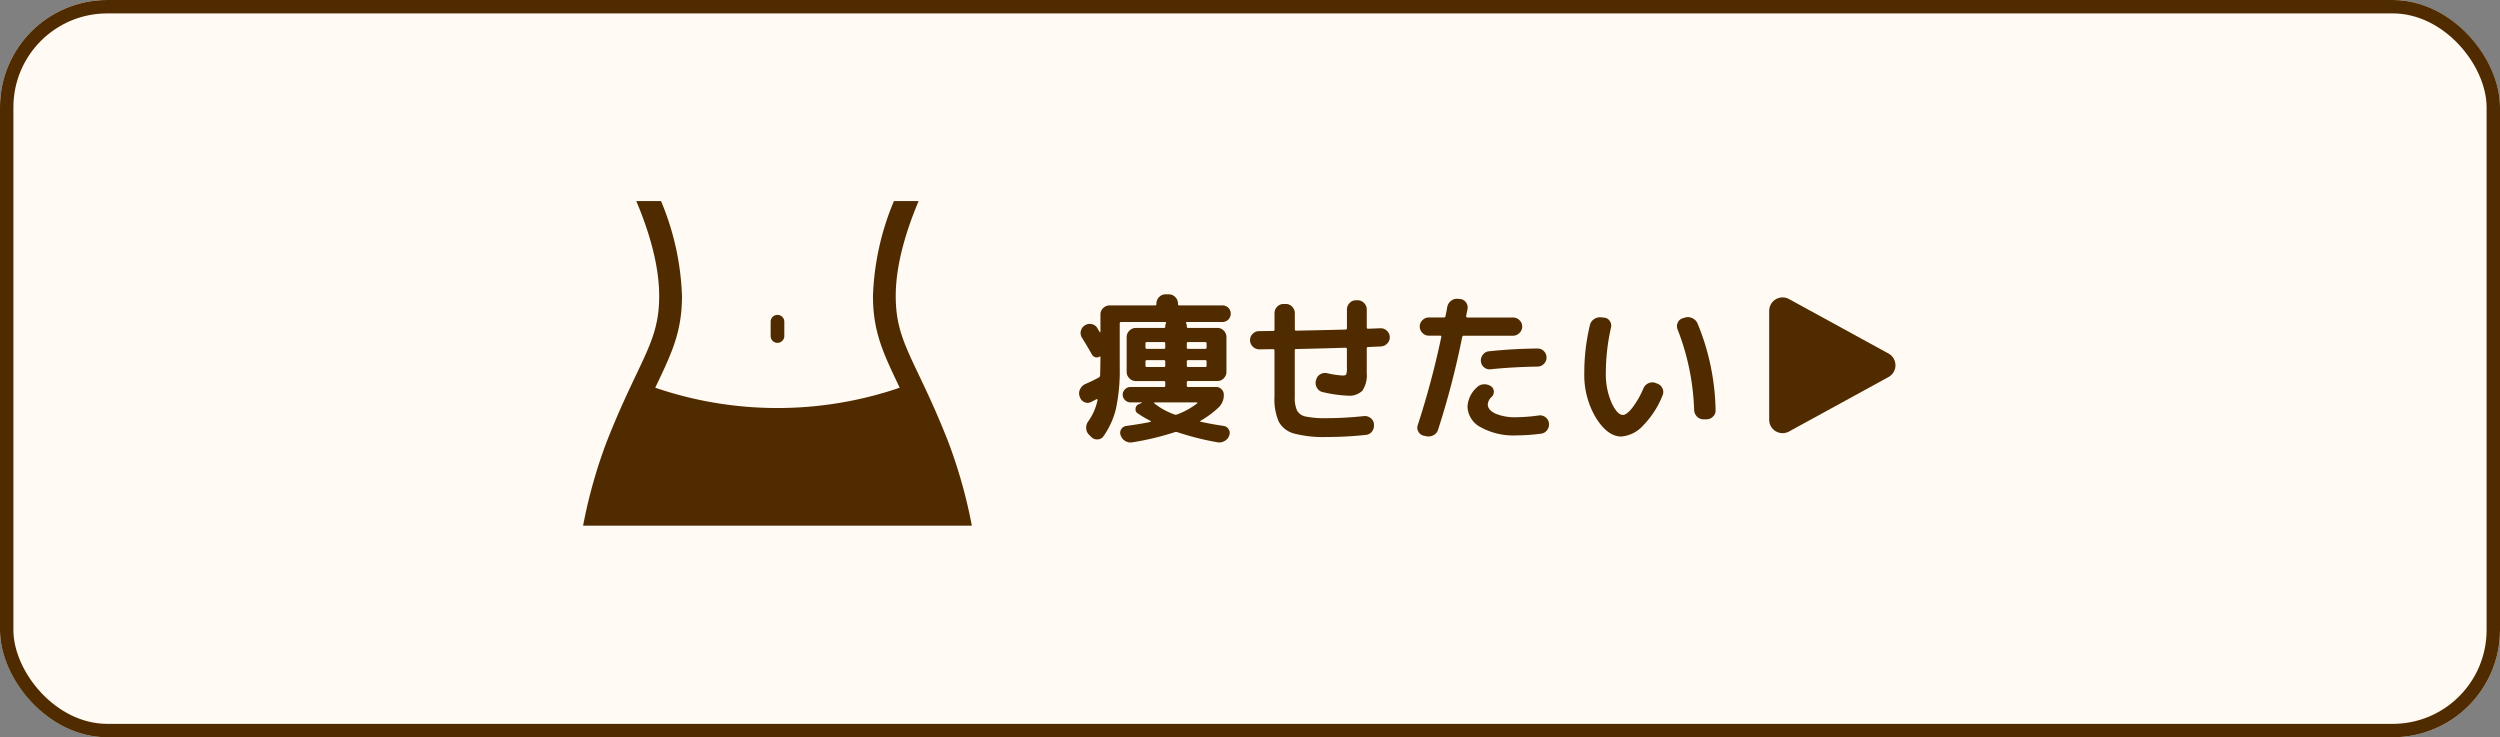 <svg id="症状別ボタン05" xmlns="http://www.w3.org/2000/svg" xmlns:xlink="http://www.w3.org/1999/xlink" width="373" height="110" viewBox="0 0 373 110">
  <rect x="0" y="0" width="373" height="110" fill="#808080" stroke="none"/>
  <defs>
    <clipPath id="clip-path">
      <rect id="長方形_81" data-name="長方形 81" width="58" height="48.427" fill="#512b00"/>
    </clipPath>
  </defs>
  <g id="背景_クリーム色" data-name="背景　クリーム色" fill="#fffaf3" stroke="#512b00" stroke-width="2">
    <rect width="373" height="110" rx="16" stroke="none"/>
    <rect x="1" y="1" width="371" height="108" rx="15" fill="none"/>
  </g>
  <g id="内容" transform="translate(37.452 7.029)">
    <g id="内容-2" data-name="内容" transform="translate(-1486.823 30.971)">
      <path id="三角_オブジェクト" data-name="三角　オブジェクト" d="M9.746,3.2a2,2,0,0,1,3.508,0l8.125,14.836A2,2,0,0,1,19.625,21H3.375a2,2,0,0,1-1.754-2.961Z" transform="translate(1734.334 5) rotate(90)" fill="#512b00"/>
      <path id="パス_1959" data-name="パス 1959" d="M.648-4.776.6-4.9A1.38,1.38,0,0,1,.7-5.964a1.617,1.617,0,0,1,.792-.756A21.714,21.714,0,0,0,3.48-7.68a.358.358,0,0,0,.192-.312q.048-1.632.048-2.76,0-.1-.12-.048a.757.757,0,0,1-.636.1.892.892,0,0,1-.516-.408q-.6-1.08-1.464-2.472A1.291,1.291,0,0,1,.792-14.6a1.329,1.329,0,0,1,.6-.852,1.267,1.267,0,0,1,1.02-.192,1.254,1.254,0,0,1,.852.6q.048.1.168.3a3.472,3.472,0,0,0,.192.3.054.054,0,0,0,.06.012.055.055,0,0,0,.036-.06v-2.592a1.275,1.275,0,0,1,.408-.948,1.333,1.333,0,0,1,.96-.4H11.88q.192,0,.192-.216v-.072a1.314,1.314,0,0,1,.408-.96,1.314,1.314,0,0,1,.96-.408h.48a1.314,1.314,0,0,1,.96.408,1.314,1.314,0,0,1,.408.96v.072q0,.216.192.216h6.432a1.228,1.228,0,0,1,.888.348,1.167,1.167,0,0,1,.36.876,1.207,1.207,0,0,1-.36.888,1.207,1.207,0,0,1-.888.36h-5.3q-.144,0-.1.192a1.131,1.131,0,0,1,.1.5.17.17,0,0,0,.192.192h4.368a1.275,1.275,0,0,1,.948.408,1.333,1.333,0,0,1,.4.96V-8.52a1.333,1.333,0,0,1-.4.96,1.275,1.275,0,0,1-.948.408H16.8q-.192,0-.192.216v.48a.17.17,0,0,0,.192.192h4.176a1.092,1.092,0,0,1,.816.348,1.123,1.123,0,0,1,.336.8,2.547,2.547,0,0,1-.84,1.968A14.245,14.245,0,0,1,18.624-1.2q-.072.048.024.12Q20.4-.7,22.08-.456a1.029,1.029,0,0,1,.768.5,1.022,1.022,0,0,1,.1.912,1.507,1.507,0,0,1-.7.84,1.589,1.589,0,0,1-1.08.192A42.24,42.24,0,0,1,15.192.48a.53.53,0,0,0-.384,0A41.314,41.314,0,0,1,8.5,1.992,1.548,1.548,0,0,1,7.428,1.8,1.519,1.519,0,0,1,6.744.96.97.97,0,0,1,6.816.048a1.029,1.029,0,0,1,.768-.5q2.136-.288,3.6-.6a.107.107,0,0,0,.06-.072.058.058,0,0,0-.036-.072,14.937,14.937,0,0,1-1.92-1.128.682.682,0,0,1-.324-.72A.743.743,0,0,1,9.456-3.7l.432-.192q.024-.048,0-.072h-1.7a1.1,1.1,0,0,1-.8-.348,1.1,1.1,0,0,1-.348-.8,1.1,1.1,0,0,1,.348-.8,1.1,1.1,0,0,1,.8-.348H13.2a.17.17,0,0,0,.192-.192v-.48q0-.216-.192-.216H9a1.314,1.314,0,0,1-.96-.408,1.314,1.314,0,0,1-.408-.96V-13.7a1.314,1.314,0,0,1,.408-.96A1.314,1.314,0,0,1,9-15.072h4.2a.17.17,0,0,0,.192-.192,1.131,1.131,0,0,1,.1-.5q.048-.192-.1-.192h-6.6q-.192,0-.192.216v6.552a27.269,27.269,0,0,1-.552,6.108A11.788,11.788,0,0,1,4.176,1.08a1.06,1.06,0,0,1-.876.48,1.21,1.21,0,0,1-.948-.36L2.04.888A1.4,1.4,0,0,1,1.6-.084a1.547,1.547,0,0,1,.3-1.044A8.434,8.434,0,0,0,3.288-4.3a.1.1,0,0,0-.036-.12.1.1,0,0,0-.108-.024q-.264.144-.84.432a1.093,1.093,0,0,1-1,0A1.237,1.237,0,0,1,.648-4.776Zm15.96-7.992v.624a.17.17,0,0,0,.192.192h2.544q.216,0,.216-.192v-.624q0-.192-.216-.192H16.8A.17.17,0,0,0,16.608-12.768Zm0,2.712v.6q0,.216.192.216h2.544a.191.191,0,0,0,.216-.216v-.6a.191.191,0,0,0-.216-.216H16.8Q16.608-10.272,16.608-10.056ZM10.44-12.768v.624q0,.192.216.192H13.2a.17.17,0,0,0,.192-.192v-.624a.17.17,0,0,0-.192-.192H10.656Q10.44-12.96,10.44-12.768ZM13.2-9.24q.192,0,.192-.216v-.6q0-.216-.192-.216H10.656a.191.191,0,0,0-.216.216v.6a.191.191,0,0,0,.216.216Zm4.92,5.28H11.808q-.048,0-.072.06t.024.084a10.466,10.466,0,0,0,3,1.656.53.53,0,0,0,.384,0,11.179,11.179,0,0,0,3-1.656A.069.069,0,0,0,18.18-3.9Q18.168-3.96,18.12-3.96Zm9.288-7.92a1.314,1.314,0,0,1-.96-.408,1.314,1.314,0,0,1-.408-.96,1.293,1.293,0,0,1,.4-.948,1.293,1.293,0,0,1,.948-.4q.36,0,1.056-.012t1.032-.012a.191.191,0,0,0,.216-.216V-17.28a1.333,1.333,0,0,1,.4-.96,1.275,1.275,0,0,1,.948-.408h.336a1.275,1.275,0,0,1,.948.408,1.333,1.333,0,0,1,.4.96v2.424q0,.192.216.192,4.968-.1,7.368-.168.192,0,.192-.216v-2.784a1.333,1.333,0,0,1,.4-.96,1.275,1.275,0,0,1,.948-.408h.24a1.314,1.314,0,0,1,.96.408,1.314,1.314,0,0,1,.408.96v2.688a.17.17,0,0,0,.192.192l1.824-.072a1.307,1.307,0,0,1,.972.36,1.3,1.3,0,0,1,.444.936,1.287,1.287,0,0,1-.372.972,1.343,1.343,0,0,1-.948.444q-.336.024-.96.048t-.96.048a.17.17,0,0,0-.192.192v3.7A4.088,4.088,0,0,1,42.8-5.712a2.729,2.729,0,0,1-2.172.744A19.608,19.608,0,0,1,36.888-5.5a1.273,1.273,0,0,1-.852-.624,1.412,1.412,0,0,1-.18-1.056L35.9-7.3a1.259,1.259,0,0,1,.588-.84,1.373,1.373,0,0,1,1-.192,13.27,13.27,0,0,0,2.352.36q.456,0,.552-.168a3.015,3.015,0,0,0,.1-1.032V-11.9a.191.191,0,0,0-.216-.216q-4.848.144-7.368.192a.17.17,0,0,0-.192.192V-4.8a4.574,4.574,0,0,0,.348,2.076,1.92,1.92,0,0,0,1.308.876,14.454,14.454,0,0,0,3.144.24,53.665,53.665,0,0,0,5.52-.312,1.37,1.37,0,0,1,1,.3,1.237,1.237,0,0,1,.492.9v.1A1.407,1.407,0,0,1,44.22.4,1.257,1.257,0,0,1,43.3.888a53.664,53.664,0,0,1-5.784.312,17.352,17.352,0,0,1-4.9-.516,3.667,3.667,0,0,1-2.28-1.752A8.325,8.325,0,0,1,29.688-4.8v-6.888a.191.191,0,0,0-.216-.216q-.336,0-1.032.012T27.408-11.88ZM61.9-8.9a1.257,1.257,0,0,1-.948-.3,1.266,1.266,0,0,1-.468-.9,1.344,1.344,0,0,1,.312-1,1.276,1.276,0,0,1,.912-.492q3.7-.384,7.248-.408a1.254,1.254,0,0,1,.936.4,1.314,1.314,0,0,1,.384.948,1.293,1.293,0,0,1-.4.948,1.293,1.293,0,0,1-.948.4Q65.112-9.24,61.9-8.9ZM69.12-2.016a1.311,1.311,0,0,1,1,.264,1.28,1.28,0,0,1,.516.888A1.388,1.388,0,0,1,70.368.168,1.267,1.267,0,0,1,69.48.7,28.039,28.039,0,0,1,65.76.96,10.065,10.065,0,0,1,60.468-.252a3.575,3.575,0,0,1-1.98-3.108A4.157,4.157,0,0,1,59.9-6.216a1.491,1.491,0,0,1,1-.444,1.717,1.717,0,0,1,1.068.276.926.926,0,0,1,.444.744,1.067,1.067,0,0,1-.3.84,1.68,1.68,0,0,0-.6,1.128q0,.84,1.14,1.38a7.374,7.374,0,0,0,3.108.54A25.067,25.067,0,0,0,69.12-2.016ZM51.96,1.008a1.2,1.2,0,0,1-.8-.6A1.146,1.146,0,0,1,51.072-.6a127.227,127.227,0,0,0,3.5-13.1q.048-.216-.144-.216h-1.7a1.314,1.314,0,0,1-.96-.408,1.314,1.314,0,0,1-.408-.96,1.275,1.275,0,0,1,.408-.948,1.333,1.333,0,0,1,.96-.4H54.96a.227.227,0,0,0,.24-.192q.192-.912.264-1.368a1.531,1.531,0,0,1,.564-.924,1.407,1.407,0,0,1,1.02-.3l.312.024a1.2,1.2,0,0,1,.888.492,1.234,1.234,0,0,1,.24,1q-.024.192-.1.528t-.1.528a.145.145,0,0,0,.036.144.172.172,0,0,0,.132.072H65.28a1.333,1.333,0,0,1,.96.4,1.275,1.275,0,0,1,.408.948,1.314,1.314,0,0,1-.408.96,1.314,1.314,0,0,1-.96.408H57.96a.241.241,0,0,0-.264.192A123.882,123.882,0,0,1,54.1.1a1.354,1.354,0,0,1-.684.828,1.517,1.517,0,0,1-1.068.156ZM92.3-2.808a35.974,35.974,0,0,0-2.472-12.048,1.267,1.267,0,0,1,.024-1,1.157,1.157,0,0,1,.744-.66l.336-.1a1.481,1.481,0,0,1,1.092.084,1.545,1.545,0,0,1,.78.78A35.366,35.366,0,0,1,95.5-2.808a1.233,1.233,0,0,1-.384.96,1.314,1.314,0,0,1-.96.408h-.48a1.275,1.275,0,0,1-.948-.408A1.427,1.427,0,0,1,92.3-2.808ZM81.432,1.128q-2.04,0-3.78-2.784A12.476,12.476,0,0,1,75.912-8.4a30.169,30.169,0,0,1,.84-7.1,1.467,1.467,0,0,1,.636-.9,1.582,1.582,0,0,1,1.092-.252l.408.048a1.064,1.064,0,0,1,.828.5,1.227,1.227,0,0,1,.18.984,30.5,30.5,0,0,0-.768,6.72,10.57,10.57,0,0,0,.852,4.488q.852,1.824,1.692,1.824.528,0,1.368-1.02a13.16,13.16,0,0,0,1.7-2.964,1.454,1.454,0,0,1,.756-.756,1.351,1.351,0,0,1,1.044-.036l.264.1a1.313,1.313,0,0,1,.768.708A1.2,1.2,0,0,1,87.6-5.04,13.4,13.4,0,0,1,84.672-.5,4.869,4.869,0,0,1,81.432,1.128Z" transform="translate(1609.836 26)" fill="#512b00"/>
    </g>
    <g id="アイコン" transform="translate(49.548 22.971)">
      <g id="グループ_135" data-name="グループ 135" clip-path="url(#clip-path)">
        <path id="パス_400" data-name="パス 400" d="M236.195,147.152a1.021,1.021,0,0,1-1.021-1.021v-2.1a1.021,1.021,0,1,1,2.041,0v2.1a1.021,1.021,0,0,1-1.021,1.021" transform="translate(-207.195 -125.997)" fill="#512b00"/>
        <path id="パス_401" data-name="パス 401" d="M46.375,0a39.925,39.925,0,0,0-3.127,14.158c0,5.3,1.5,8.444,3.76,13.207l.229.482a56.383,56.383,0,0,1-36.473,0l.229-.482c2.265-4.763,3.76-7.91,3.76-13.207A39.93,39.93,0,0,0,11.627,0H7.936c1.835,4.349,3.415,9.458,3.416,14.159,0,4.53-1.218,7.093-3.431,11.746-1.2,2.532-2.7,5.683-4.4,10A74.791,74.791,0,0,0,0,48.427H58a74.835,74.835,0,0,0-3.525-12.521c-1.693-4.318-3.192-7.469-4.4-10-2.212-4.653-3.431-7.217-3.431-11.746,0-4.7,1.58-9.809,3.415-14.159Z" transform="translate(-0.001)" fill="#512b00"/>
      </g>
    </g>
  </g>
</svg>
